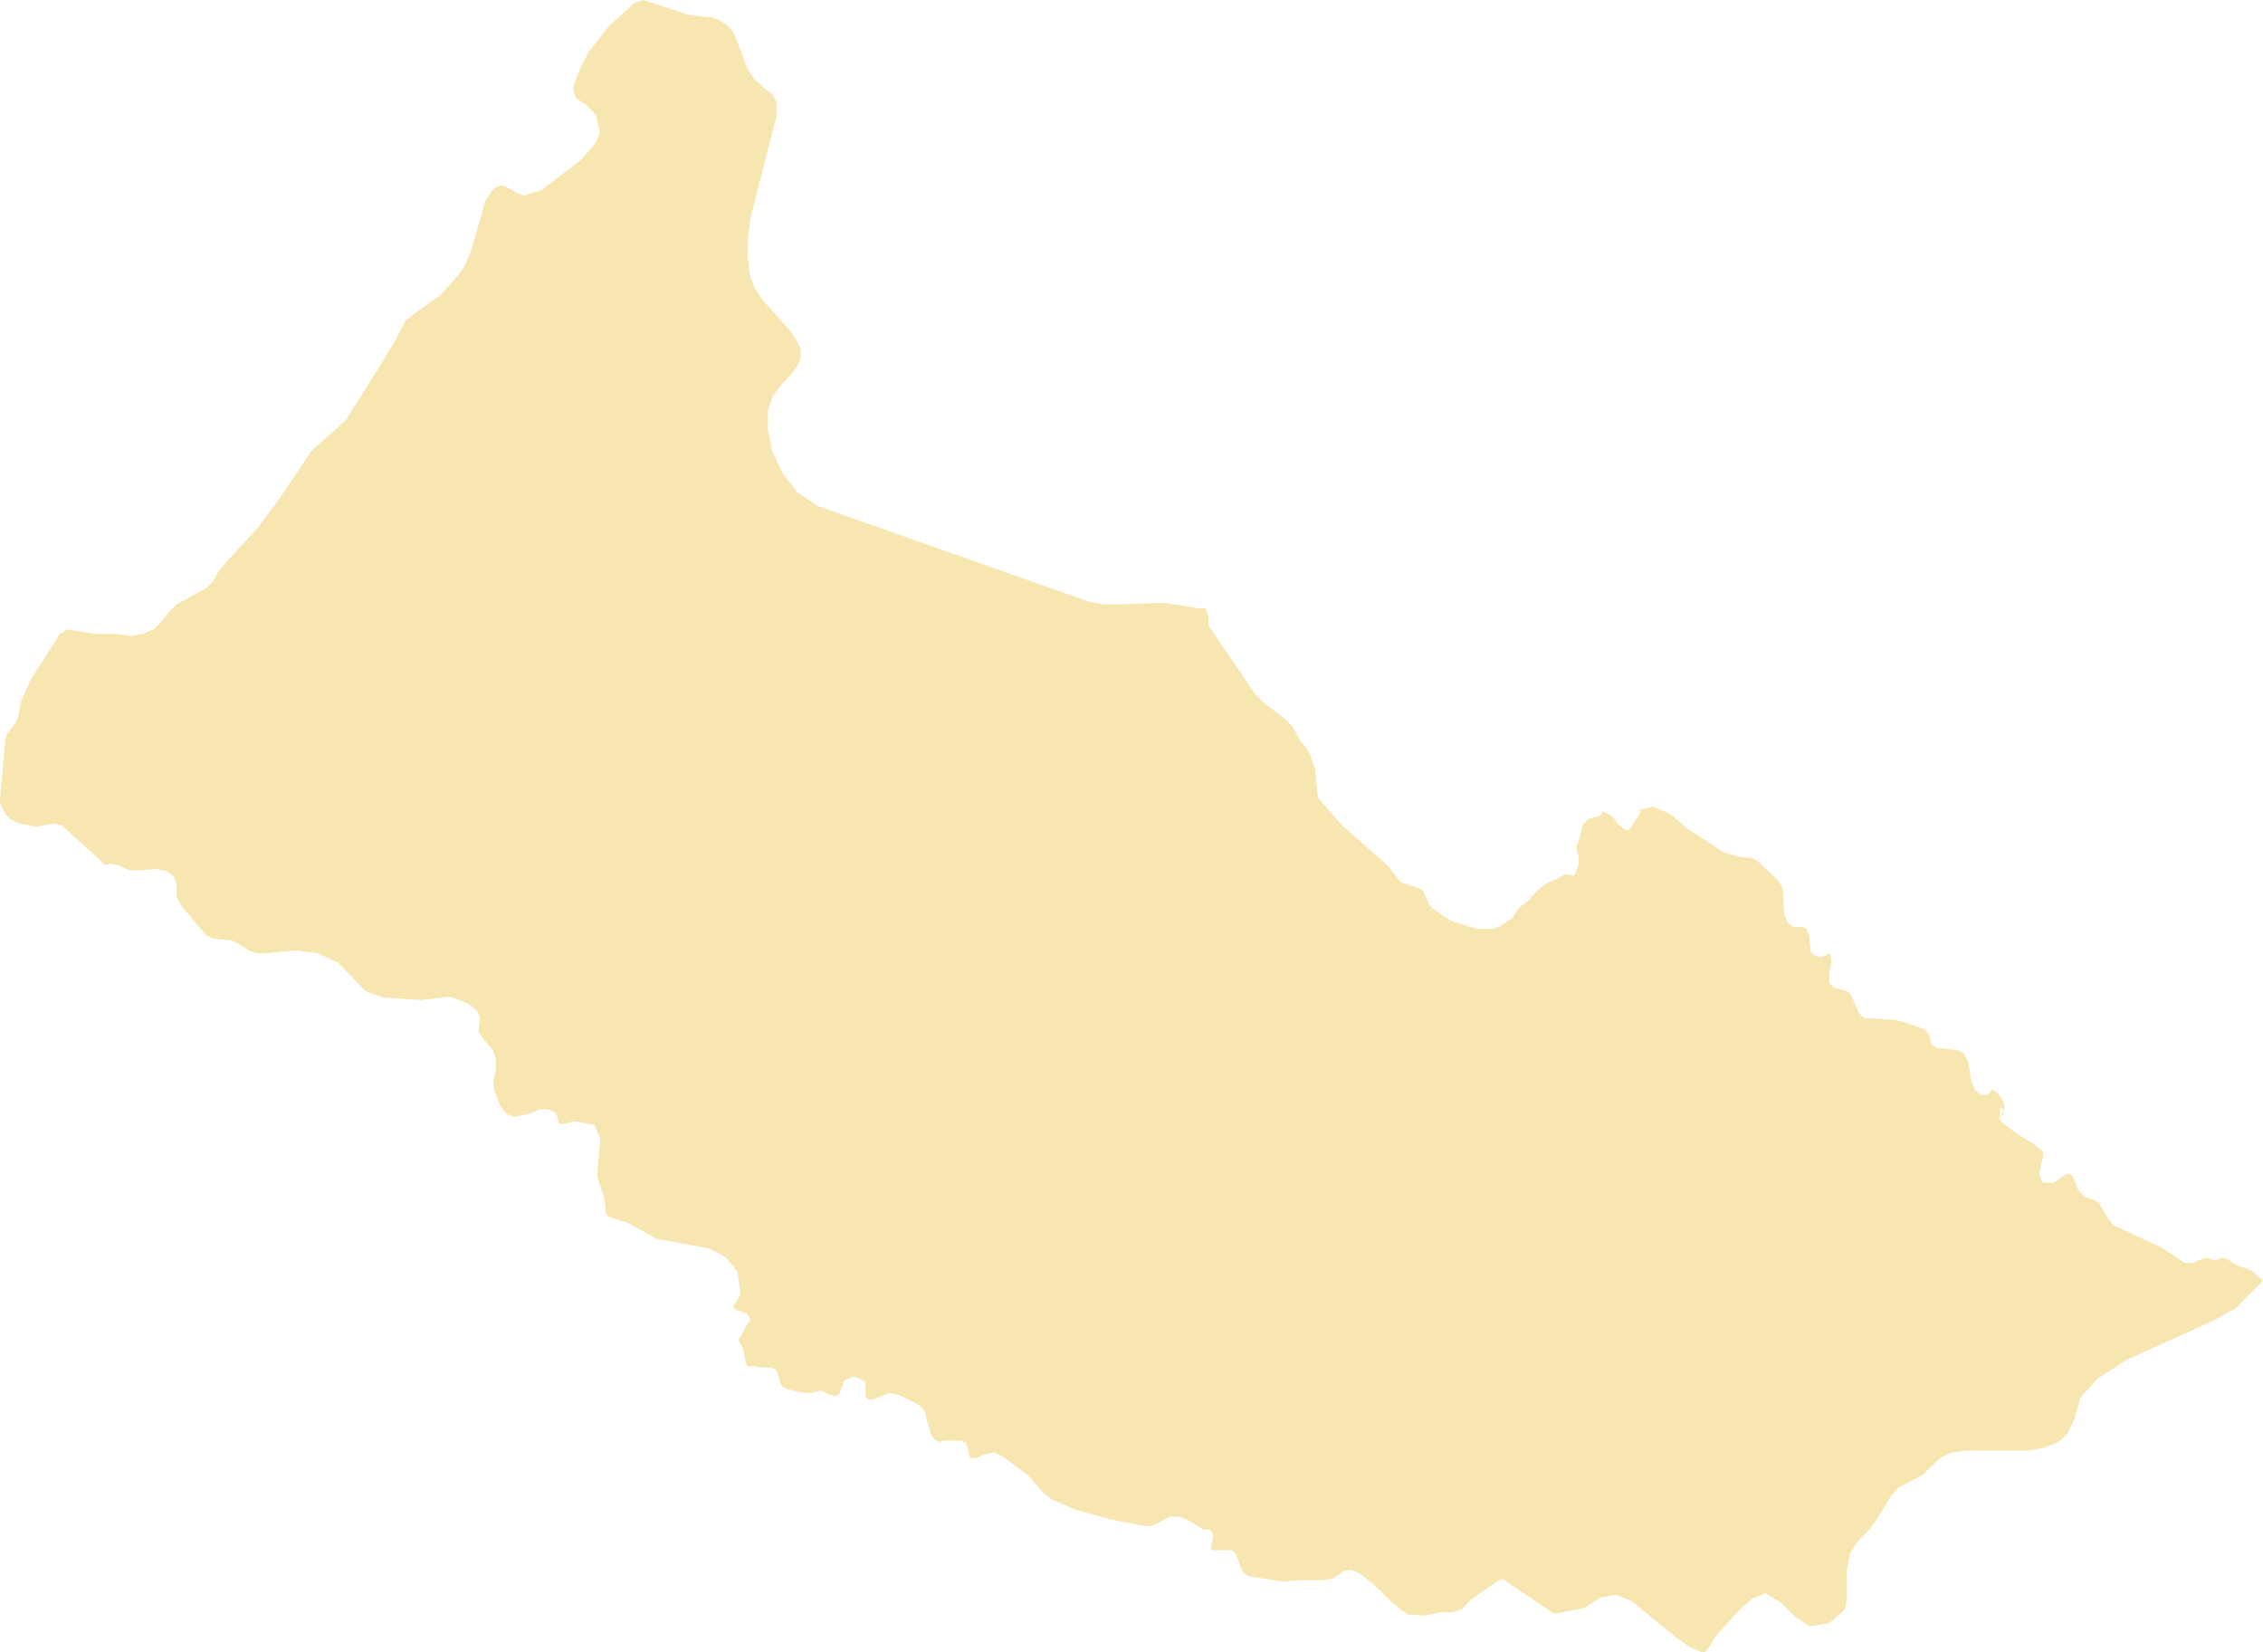 <svg xmlns="http://www.w3.org/2000/svg" width="600" height="438" viewBox="0 0 600 438" fill="none"><path d="M530.431 295.815L531.402 294.384V292.8L530.789 291.319L529.511 289.735L528.029 288.815L527.671 289.582C527.553 289.785 527.374 289.945 527.16 290.042L526.29 290.399H525.779C525.645 290.427 525.505 290.427 525.37 290.399L523.53 288.969C523.507 288.851 523.507 288.729 523.53 288.611L522.61 286.618C522.605 286.533 522.605 286.448 522.61 286.363L521.895 281.663L520.668 279.312L519.083 278.444L513.972 277.882C513.84 277.933 513.694 277.933 513.563 277.882L512.438 277.167C512.263 277.043 512.136 276.863 512.08 276.656L511.416 274.255L510.854 273.437L510.138 272.875L504.669 270.934L502.573 270.423L494.394 269.912C494.137 269.877 493.9 269.75 493.73 269.554L492.81 268.481L490.714 263.73L489.896 262.912L489.078 262.657L486.625 261.891H486.267L484.989 260.613C484.889 260.367 484.889 260.093 484.989 259.847V257.854L485.244 256.73L485.551 255.555V254.227L484.989 252.541L484.426 253.103C484.324 253.233 484.18 253.323 484.018 253.358L482.74 253.716C482.651 253.754 482.555 253.774 482.459 253.774C482.362 253.774 482.266 253.754 482.177 253.716L480.899 253.205C480.899 253.205 480.9 253.205 480.542 252.899L480.031 252.183C479.992 252.033 479.992 251.874 480.031 251.724L479.673 248.045L478.957 246.206L477.833 245.797H475.941C475.807 245.826 475.667 245.826 475.532 245.797L474.254 244.877C474.124 244.785 474.019 244.662 473.948 244.52L473.232 242.885L472.874 240.841V236.958L472.414 235.068L471.29 233.28L465.871 228.171L464.491 227.558L460.607 227.047L457.386 226.076H457.131L447.163 219.536L443.585 216.369L441.898 215.398L438.32 213.917L434.946 214.632V214.989C434.992 215.157 434.992 215.333 434.946 215.5L432.237 219.639C432.091 219.846 431.872 219.992 431.624 220.047C431.513 220.105 431.391 220.136 431.266 220.136C431.141 220.136 431.018 220.105 430.908 220.047L429.068 218.617L427.534 216.573L425.745 215.449L424.723 215.041V215.705C424.733 215.824 424.733 215.943 424.723 216.062H424.416L424.161 216.369C424.028 216.416 423.884 216.416 423.752 216.369L420.992 217.186L419.612 218.821L419.305 219.945L418.947 221.835L418.027 223.981V224.952L418.538 227.098V228.733C418.562 228.834 418.562 228.939 418.538 229.039L418.027 230.623L417.26 232.207L414.909 231.747L413.273 232.82L409.439 234.506L407.701 236.039L405.248 238.695L402.539 240.841L400.801 243.651C400.716 243.669 400.629 243.669 400.545 243.651L397.836 245.49L396.047 246.257H394.207H391.498L384.955 244.264L382.399 242.629L380.048 240.943C379.964 240.965 379.876 240.965 379.792 240.943L378.514 239.104L377.799 237.265L377.236 236.141L376.061 235.426L371.665 233.995C371.479 233.954 371.315 233.844 371.205 233.689L367.933 229.499L355.717 218.719L349.429 211.566C349.401 211.414 349.401 211.258 349.429 211.106L349.071 208.194L348.713 203.954L347.333 200.02L346.26 198.181L344.573 196.137L342.784 192.765L341.046 190.875L335.014 186.276L332.919 184.182L320.446 165.891V165.483V163.848L319.986 162.315L319.731 161.293H317.788L308.69 159.812L297.342 160.22H292.69L289.112 159.658L216.681 134.113L211.569 130.639L210.036 128.697L207.429 125.376L204.72 119.552L203.595 113.932V109.13C203.571 109.029 203.571 108.924 203.595 108.823L204.873 105.042L207.224 101.926L209.985 98.963L211.671 96.612L212.285 94.722V92.525L211.109 90.175L209.371 87.569L206.1 83.942L202.011 79.344L199.915 76.125L198.79 72.651L198.228 68.155V64.17L198.944 57.937L205.844 30.91V26.925L204.617 24.881L202.419 23.195L199.966 20.947L198.177 18.239L194.752 9.196L193.781 7.612L192.247 6.284L190.305 5.16L188.414 4.547H188.056H187.698L182.586 3.934L170.574 0L169.143 0.511H168.836L167.967 0.971L161.527 6.846L156.16 13.641L153.91 17.882L152.53 21.56L151.866 23.604L152.786 26.107L155.393 27.742L158.102 30.654C158.149 30.787 158.149 30.931 158.102 31.063L159.022 34.69C159.06 34.779 159.08 34.875 159.08 34.971C159.08 35.068 159.06 35.164 159.022 35.252L158.153 37.398C158.175 37.482 158.175 37.57 158.153 37.654L154.013 42.405L143.534 50.477H143.227L139.24 51.755H138.678L137.196 51.193L133.617 49.251H132.493L131.624 49.507L130.346 50.784L128.71 53.236L124.774 66.929L123.087 70.658L121.196 73.366L116.596 78.475L115.369 79.242L109.797 83.176L107.446 85.168L104.788 90.277L100.954 96.663L91.702 111.378L82.501 119.654L74.425 131.712L68.393 139.886L60.317 148.674L58.068 151.33L56.483 154.14L54.643 155.929L46.873 160.22L44.778 162.315L42.835 164.767L40.586 167.015C40.502 167.037 40.414 167.037 40.331 167.015L37.775 168.088L34.708 168.599H34.401L31.283 168.088H25.251L17.686 166.862L15.795 168.19L8.23 180.043L5.623 185.817L4.907 189.853L3.987 191.845L1.738 194.758L1.431 196.035L0 211.771V212.997L1.329 215.654L2.607 217.084L4.549 218.208L9.661 219.23L14.21 218.361H14.619L15.897 218.719H16.255L27.858 229.295L29.034 229.039H29.443L31.232 229.397L34.35 230.776H36.65L41.302 230.419H41.762L43.806 230.93H44.062L45.902 232.207C46.058 232.317 46.167 232.481 46.209 232.667L46.771 234.302V235.937V237.674L48.1 240.177L54.643 247.943L56.483 248.862L61.237 249.373H61.544L63.946 250.651L66.093 252.081L67.984 252.745H70.029L78.31 251.979L83.933 252.694H84.188L89.3 255.096C89.383 255.071 89.472 255.071 89.555 255.096L96.865 262.759L101.465 264.445L111.689 265.16L118.487 264.292H118.845L121.196 264.854L124.263 266.182L125.541 267.102L126.717 268.277C126.731 268.379 126.731 268.482 126.717 268.583L127.279 269.861C127.304 270.013 127.304 270.168 127.279 270.32L126.921 272.568V273.539L127.892 275.174L130.755 278.495V278.802L131.47 280.794C131.494 280.895 131.494 281 131.47 281.101V283.298L130.755 287.283L131.062 289.224L132.646 293.158L134.384 295.406L136.429 296.121L140.365 295.253L143.278 294.078H143.636H144.914H145.272L146.908 294.793C147.103 294.872 147.266 295.017 147.368 295.202L147.725 295.917L148.185 297.961H149.003H149.821L152.019 297.296H152.479L157.182 298.165C157.33 298.197 157.469 298.264 157.585 298.362C157.701 298.461 157.791 298.586 157.846 298.727L159.124 301.997C159.176 302.128 159.176 302.274 159.124 302.405L158.409 310.784V312.113L160.198 317.682L160.709 321.769L161.322 322.637L166.434 324.17L174.101 328.462L187.749 330.965H188.005L192.401 333.315L192.656 333.571L195.57 337.198C195.597 337.333 195.597 337.472 195.57 337.607L196.286 342.716C196.34 342.882 196.34 343.061 196.286 343.227L195.57 344.708L194.497 346.139V346.803L195.468 347.467L197.717 348.132C197.909 348.19 198.073 348.318 198.177 348.489L198.739 349.204C198.849 349.371 198.908 349.567 198.908 349.767C198.908 349.966 198.849 350.162 198.739 350.328L198.024 351.197L196.49 354.16L195.826 355.029V355.387L197.104 357.635C197.126 357.736 197.126 357.84 197.104 357.941L197.666 361.006L198.075 362.233H198.79H200.222L202.215 362.59H203.851H204.311H204.617L205.231 362.999C205.315 362.977 205.403 362.977 205.486 362.999L206.202 363.919C206.237 364.018 206.237 364.126 206.202 364.225L206.611 365.605L206.918 366.831L207.429 367.597L208.809 368.363H209.116L211.211 368.926L213.358 369.283H215.25L217.294 368.772C217.461 368.721 217.639 368.721 217.805 368.772L218.879 369.181L219.85 369.794L221.384 370.203L222.559 369.641L223.735 366.371C223.768 366.243 223.832 366.125 223.921 366.027C224.01 365.929 224.122 365.854 224.246 365.809L226.035 365.094C226.147 365.043 226.269 365.017 226.393 365.017C226.516 365.017 226.638 365.043 226.751 365.094L228.898 366.013C229.044 366.06 229.175 366.147 229.275 366.264C229.374 366.382 229.438 366.525 229.46 366.678V367.75V368.466V370.1L230.124 371.02H231.504L235.543 369.436C235.709 369.385 235.887 369.385 236.054 369.436H236.309L238.61 369.947L242.954 372.144L244.335 373.115L244.641 373.422L245.357 374.699L245.715 376.487L246.788 380.063L247.197 380.881L247.913 381.749L248.935 382.26H249.548L250.315 381.954H251.593H254.353H254.813L255.938 382.516L256.245 382.822V383.18L256.602 383.691C256.58 383.792 256.58 383.896 256.602 383.997L257.062 386.143L257.42 386.552H258.954L260.794 385.734L263.094 385.121H263.401H263.708L265.906 386.194L272.755 391.303L276.691 395.901L279.042 397.638L284.767 400.142L294.275 402.799L303.476 404.587H305.265L306.747 403.923L310.121 402.134H310.581H312.37H312.728L314.926 403.003L319.015 405.506H320.293L320.855 405.762L321.571 406.528C321.618 406.66 321.618 406.805 321.571 406.937V407.652C321.622 407.784 321.622 407.93 321.571 408.061L321.06 410.258V410.666L321.52 411.024H322.082H324.894H326.12C326.192 410.988 326.27 410.97 326.35 410.97C326.43 410.97 326.509 410.988 326.58 411.024L327.705 411.893V412.25L329.136 415.878L329.852 417.206L331.13 417.921L339.973 419.301L345.084 418.943H350.809L353.212 418.586L355.052 417.462L356.023 416.593H356.33L357.403 416.235H357.965L360.164 416.951L364.151 420.016L368.802 424.665L373.198 428.037L377.696 428.344L381.735 427.475H385.108L387.613 426.658L390.169 423.95L397.632 418.841C397.783 418.74 397.961 418.686 398.143 418.686C398.325 418.686 398.503 418.74 398.654 418.841L412.148 427.884L419.969 426.351L424.365 423.541C424.464 423.502 424.574 423.502 424.672 423.541L428.097 422.826H428.403L432.033 424.257H432.288L445.17 434.781L448.185 436.723L450.946 438H452.121L453.144 436.672L454.728 434.015L460.658 427.373L464.542 423.848L467.609 422.622C467.732 422.545 467.874 422.504 468.018 422.504C468.163 422.504 468.305 422.545 468.427 422.622L472.261 424.972L475.992 428.701L479.826 431.154L484.938 430.388L488.005 427.782L489.181 426.607L489.692 423.899V420.578V416.133L490.458 412.148C490.436 412.047 490.436 411.943 490.458 411.842L492.656 408.572L495.468 405.711L497.563 402.901L501.346 396.617L503.288 394.471L509.729 391.048L514.381 386.603L517.294 385.172L521.128 384.61H537.894L542.392 383.742L545.97 382.209L548.271 379.91L550.008 376.231L551.44 371.122C551.412 371.005 551.412 370.882 551.44 370.765L555.989 365.656L563.81 360.547L586.454 350.328L592.639 346.956L600 339.548L597.035 336.892L593.048 335.461L590.441 333.775L589.368 333.469L586.608 334.286H585.79H584.409H588.703H587.579L585.279 333.52H584.563L582.774 334.184L581.649 334.797C581.502 334.857 581.337 334.857 581.189 334.797H579.758C579.591 334.843 579.414 334.843 579.247 334.797L573.113 330.812L560.845 325.039H560.538L559.107 323.404L556.551 319.061L555.376 318.193L552.769 317.324C552.63 317.269 552.508 317.181 552.411 317.069L550.928 315.434V315.178L550.008 312.981L549.037 311.244H547.964L544.488 313.594C544.32 313.64 544.144 313.64 543.977 313.594H542.137C541.946 313.595 541.76 313.536 541.604 313.426C541.449 313.316 541.331 313.161 541.267 312.981L540.756 311.346C540.706 311.197 540.706 311.036 540.756 310.886L541.114 308.894L541.676 306.646V305.42L539.325 303.376L534.725 300.566L530.636 297.45C530.428 297.266 530.3 297.01 530.278 296.734V293.822C530.542 293.802 530.804 293.887 531.005 294.06C531.206 294.232 531.331 294.478 531.351 294.742C531.372 295.006 531.286 295.268 531.113 295.469C530.941 295.67 530.695 295.794 530.431 295.815Z" fill="#F7E6B0"></path></svg>